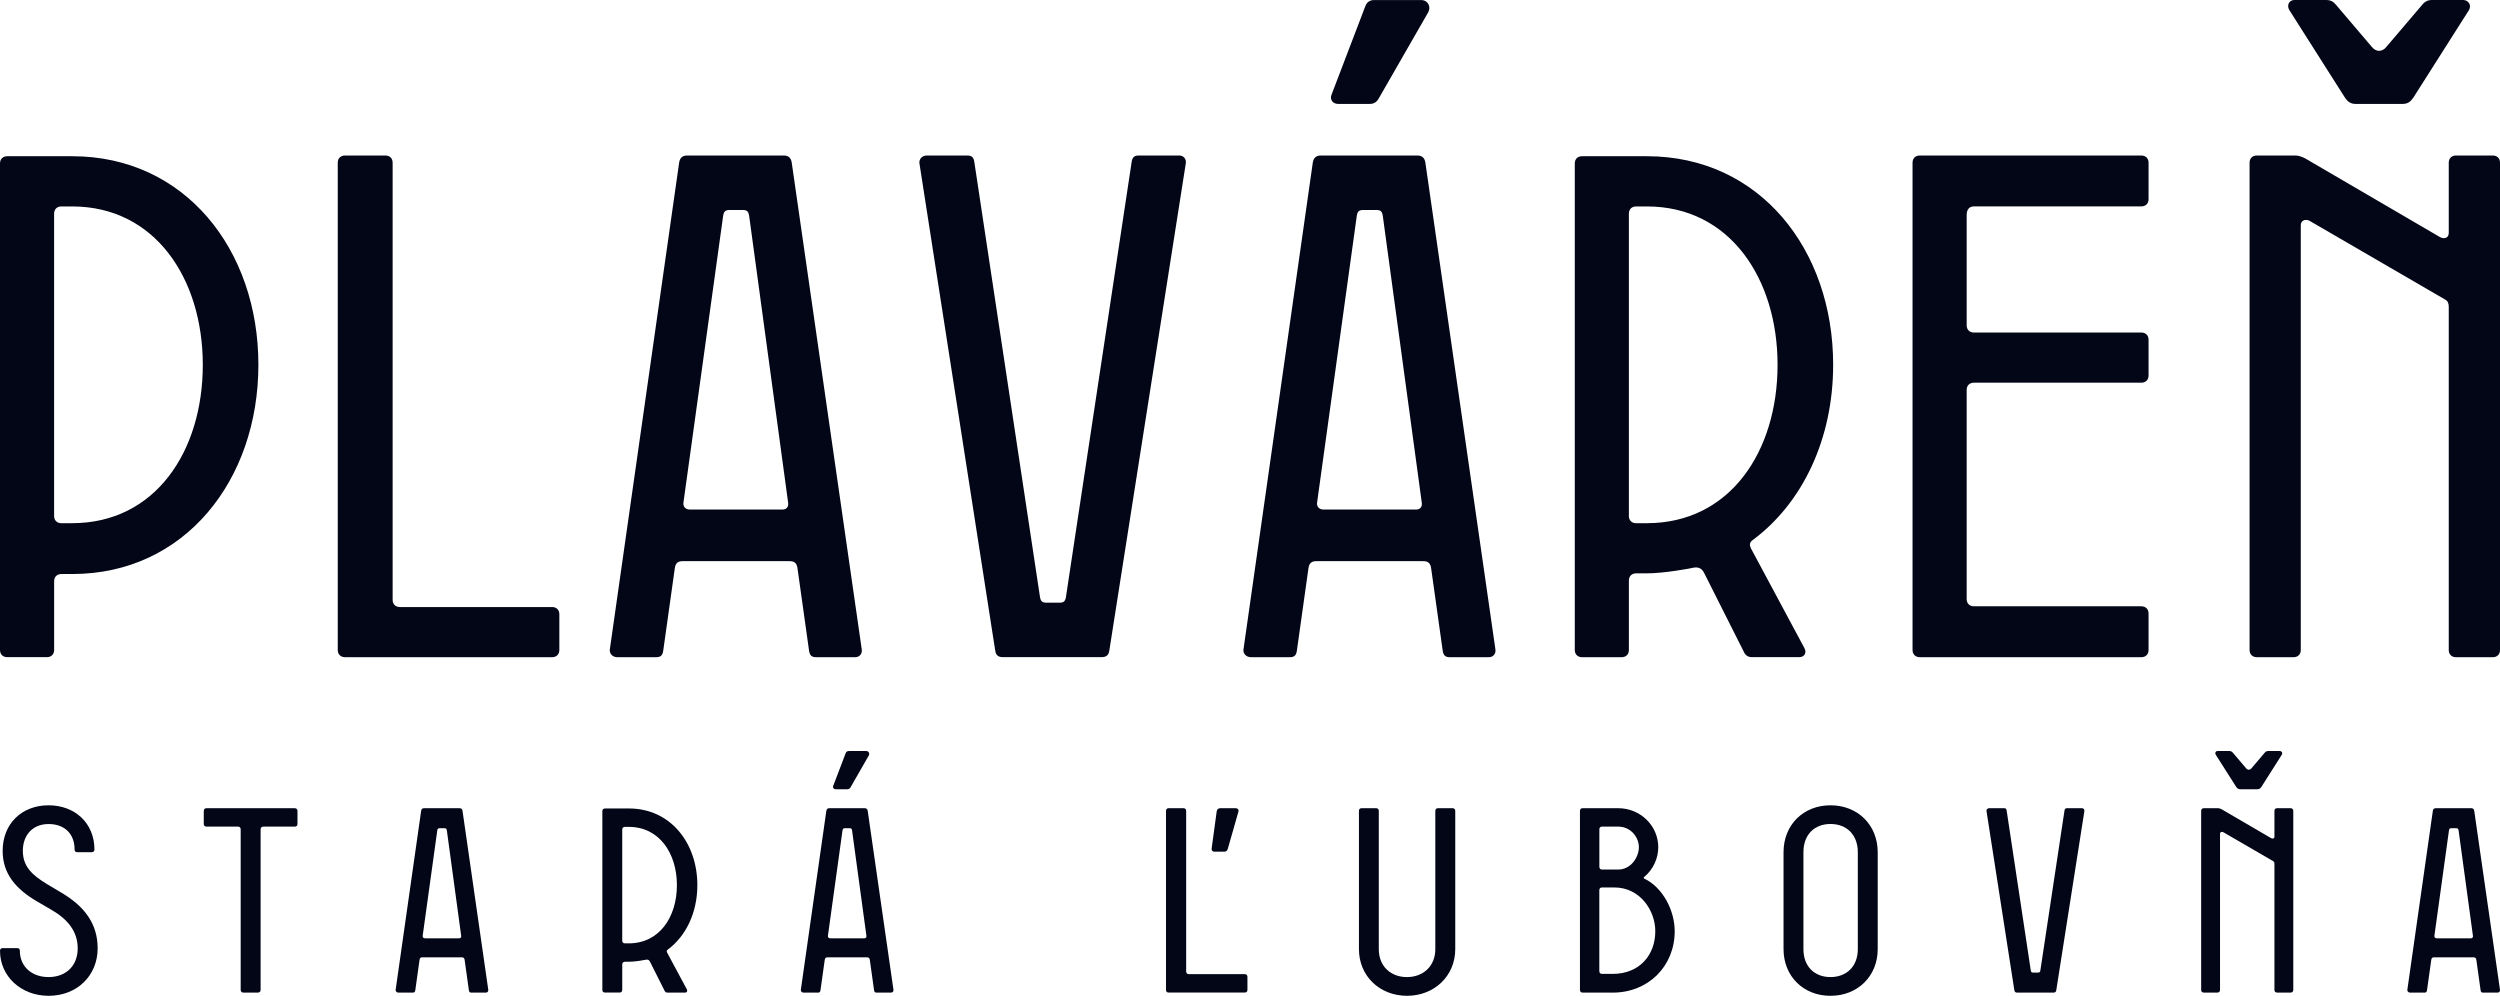 <?xml version="1.0" encoding="UTF-8"?> <svg xmlns="http://www.w3.org/2000/svg" width="118" height="47" viewBox="0 0 118 47" fill="none"><g clip-path="url(#clip0_299_1175)"><path d="M0 44.875C0 44.8 0.051 44.751 0.125 44.751H0.813C0.888 44.751 0.937 44.788 0.937 44.875C0.937 45.622 1.501 46.118 2.29 46.118C3.129 46.118 3.668 45.571 3.668 44.762C3.668 43.954 3.18 43.382 2.454 42.959L1.752 42.549C0.751 41.965 0.125 41.244 0.125 40.161C0.125 38.881 1.026 38.01 2.291 38.01C3.543 38.01 4.458 38.856 4.458 40.1C4.458 40.175 4.407 40.223 4.333 40.223H3.645C3.57 40.223 3.521 40.186 3.521 40.1C3.521 39.328 3.019 38.894 2.293 38.894C1.554 38.894 1.078 39.403 1.078 40.161C1.078 40.895 1.516 41.306 2.218 41.729L2.906 42.139C3.996 42.785 4.609 43.607 4.609 44.762C4.609 46.03 3.657 47.002 2.291 47.002C0.99 47 0 46.081 0 44.875Z" fill="#020617"></path><path d="M11.36 46.727V39.141C11.36 39.066 11.309 39.017 11.234 39.017H9.744C9.668 39.017 9.618 38.967 9.618 38.894V38.272C9.618 38.197 9.668 38.148 9.744 38.148H13.915C13.991 38.148 14.041 38.199 14.041 38.272V38.894C14.041 38.968 13.991 39.017 13.915 39.017H12.425C12.35 39.017 12.301 39.068 12.301 39.141V46.727C12.301 46.801 12.25 46.85 12.175 46.85H11.486C11.411 46.852 11.36 46.801 11.36 46.727Z" fill="#020617"></path><path d="M18.675 46.715L19.878 38.272C19.891 38.184 19.94 38.148 20.015 38.148H21.694C21.769 38.148 21.818 38.186 21.831 38.272L23.046 46.715C23.059 46.79 23.008 46.852 22.933 46.852H22.256C22.18 46.852 22.143 46.828 22.131 46.74L21.931 45.309C21.918 45.21 21.869 45.185 21.794 45.185H19.94C19.865 45.185 19.814 45.21 19.802 45.309L19.602 46.74C19.589 46.828 19.552 46.852 19.478 46.852H18.801C18.726 46.852 18.663 46.788 18.675 46.715ZM21.668 44.289C21.743 44.289 21.781 44.238 21.767 44.165L21.091 39.191C21.078 39.117 21.053 39.092 20.977 39.092H20.753C20.677 39.092 20.653 39.117 20.64 39.191L19.951 44.165C19.938 44.24 19.989 44.289 20.065 44.289H21.668Z" fill="#020617"></path><path d="M28.431 46.727V38.283C28.431 38.209 28.482 38.16 28.557 38.16H29.685C31.639 38.16 32.915 39.776 32.915 41.779C32.915 43.06 32.389 44.18 31.512 44.826C31.462 44.863 31.462 44.912 31.488 44.962L32.416 46.691C32.466 46.779 32.416 46.852 32.327 46.852H31.501C31.439 46.852 31.388 46.815 31.363 46.753L30.675 45.384C30.637 45.309 30.575 45.285 30.5 45.296C30.449 45.309 29.986 45.395 29.685 45.395H29.497C29.421 45.395 29.37 45.446 29.37 45.519V46.725C29.37 46.8 29.32 46.849 29.246 46.849H28.557C28.482 46.852 28.431 46.802 28.431 46.727ZM29.683 44.526C31.124 44.526 31.95 43.283 31.95 41.778C31.95 40.285 31.124 39.029 29.683 39.029H29.495C29.419 39.029 29.369 39.079 29.369 39.152V44.401C29.369 44.476 29.419 44.526 29.495 44.526H29.683Z" fill="#020617"></path><path d="M37.8 46.715L39.003 38.272C39.016 38.184 39.065 38.148 39.14 38.148H40.819C40.894 38.148 40.943 38.186 40.956 38.272L42.171 46.715C42.184 46.79 42.133 46.852 42.058 46.852H41.381C41.306 46.852 41.268 46.828 41.256 46.74L41.056 45.309C41.043 45.21 40.994 45.185 40.919 45.185H39.065C38.99 45.185 38.939 45.21 38.927 45.309L38.727 46.74C38.714 46.828 38.677 46.852 38.603 46.852H37.926C37.85 46.852 37.788 46.788 37.8 46.715ZM40.794 44.289C40.87 44.289 40.907 44.238 40.894 44.165L40.217 39.191C40.204 39.117 40.179 39.092 40.104 39.092H39.88C39.804 39.092 39.78 39.117 39.767 39.191L39.078 44.165C39.065 44.24 39.116 44.289 39.191 44.289H40.794ZM39.993 37.252H39.442C39.353 37.252 39.291 37.177 39.329 37.09L39.917 35.547C39.942 35.486 39.993 35.448 40.068 35.448H40.883C41.007 35.448 41.058 35.574 41.007 35.66L40.143 37.165C40.104 37.225 40.055 37.252 39.993 37.252Z" fill="#020617"></path><path d="M55.035 46.727V38.27C55.035 38.195 55.086 38.147 55.161 38.147H55.863C55.938 38.147 55.987 38.197 55.987 38.27V45.856C55.987 45.931 56.038 45.98 56.112 45.98H58.754C58.829 45.98 58.879 46.03 58.879 46.103V46.725C58.879 46.8 58.828 46.849 58.754 46.849H55.16C55.084 46.852 55.035 46.801 55.035 46.727ZM57.79 40.199H57.315C57.227 40.199 57.177 40.137 57.19 40.049L57.428 38.296C57.441 38.208 57.504 38.147 57.59 38.147H58.33C58.418 38.147 58.48 38.221 58.454 38.308L57.953 40.06C57.928 40.148 57.877 40.199 57.79 40.199Z" fill="#020617"></path><path d="M64.142 44.8V38.27C64.142 38.195 64.192 38.147 64.266 38.147H64.954C65.03 38.147 65.079 38.197 65.079 38.27V44.8C65.079 45.608 65.643 46.118 66.407 46.118C67.17 46.118 67.747 45.608 67.747 44.8V38.27C67.747 38.195 67.798 38.147 67.874 38.147H68.562C68.637 38.147 68.688 38.197 68.688 38.27V44.8C68.688 46.067 67.698 47.002 66.408 47.002C65.118 47 64.142 46.067 64.142 44.8Z" fill="#020617"></path><path d="M74.574 46.727V38.27C74.574 38.195 74.624 38.147 74.7 38.147H76.378C77.43 38.147 78.27 38.98 78.27 39.987C78.27 40.497 78.043 41.032 77.606 41.393C77.568 41.418 77.581 41.455 77.606 41.468C78.494 41.891 79.046 42.985 79.046 43.955C79.046 45.597 77.807 46.852 76.116 46.852H74.702C74.624 46.852 74.574 46.801 74.574 46.727ZM76.378 41.043C76.98 41.043 77.355 40.459 77.355 39.986C77.355 39.525 76.98 39.016 76.378 39.016H75.615C75.539 39.016 75.49 39.066 75.49 39.139V40.918C75.49 40.993 75.541 41.042 75.615 41.042H76.378V41.043ZM76.114 45.968C77.391 45.968 78.13 45.073 78.13 43.953C78.13 42.97 77.404 41.888 76.201 41.888H75.613C75.537 41.888 75.488 41.938 75.488 42.013V45.843C75.488 45.918 75.539 45.967 75.613 45.967H76.114V45.968Z" fill="#020617"></path><path d="M88.628 40.223V44.8C88.628 46.068 87.689 47.002 86.399 47.002C85.109 47.002 84.183 46.069 84.183 44.8V40.223C84.183 38.943 85.109 38.01 86.399 38.01C87.689 38.01 88.628 38.943 88.628 40.223ZM87.689 44.8V40.223C87.689 39.403 87.163 38.892 86.399 38.892C85.635 38.892 85.122 39.401 85.122 40.223V44.8C85.122 45.609 85.635 46.118 86.399 46.118C87.163 46.118 87.689 45.607 87.689 44.8Z" fill="#020617"></path><path d="M95.077 46.74L93.763 38.283C93.75 38.208 93.814 38.147 93.888 38.147H94.589C94.664 38.147 94.702 38.171 94.714 38.259L95.853 45.807C95.866 45.882 95.89 45.906 95.966 45.906H96.192C96.267 45.906 96.292 45.882 96.305 45.807L97.444 38.259C97.457 38.171 97.495 38.147 97.569 38.147H98.27C98.346 38.147 98.396 38.208 98.383 38.283L97.056 46.74C97.043 46.828 96.993 46.852 96.918 46.852H95.215C95.141 46.852 95.091 46.826 95.077 46.74Z" fill="#020617"></path><path d="M103.895 46.727V38.27C103.895 38.195 103.946 38.147 104.021 38.147H104.698C104.749 38.147 104.811 38.171 104.86 38.197L107.202 39.564C107.278 39.602 107.353 39.577 107.353 39.489V38.27C107.353 38.195 107.404 38.147 107.478 38.147H108.117C108.192 38.147 108.243 38.197 108.243 38.27V46.727C108.243 46.801 108.192 46.85 108.117 46.85H107.478C107.402 46.85 107.353 46.8 107.353 46.727V40.77C107.353 40.72 107.34 40.671 107.291 40.645L104.936 39.278C104.86 39.24 104.785 39.278 104.785 39.353V46.727C104.785 46.801 104.734 46.85 104.66 46.85H104.021C103.946 46.852 103.895 46.801 103.895 46.727ZM107.702 35.622L106.739 37.139C106.688 37.214 106.639 37.252 106.55 37.252H105.736C105.647 37.252 105.598 37.214 105.547 37.139L104.583 35.622C104.533 35.535 104.583 35.448 104.672 35.448H105.223C105.298 35.448 105.347 35.473 105.398 35.536L106.011 36.257C106.086 36.356 106.199 36.356 106.275 36.257L106.888 35.536C106.939 35.474 106.988 35.448 107.063 35.448H107.601C107.691 35.448 107.753 35.535 107.702 35.622Z" fill="#020617"></path><path d="M113.627 46.715L114.83 38.272C114.843 38.184 114.893 38.148 114.968 38.148H116.646C116.722 38.148 116.771 38.186 116.784 38.272L117.999 46.715C118.012 46.79 117.961 46.852 117.885 46.852H117.209C117.133 46.852 117.095 46.828 117.084 46.74L116.884 45.309C116.871 45.21 116.822 45.185 116.746 45.185H114.893C114.817 45.185 114.766 45.21 114.755 45.309L114.555 46.74C114.542 46.828 114.504 46.852 114.43 46.852H113.754C113.678 46.852 113.616 46.788 113.627 46.715ZM116.622 44.289C116.697 44.289 116.735 44.238 116.722 44.165L116.045 39.191C116.032 39.117 116.007 39.092 115.932 39.092H115.706C115.63 39.092 115.606 39.117 115.592 39.191L114.904 44.165C114.891 44.24 114.942 44.289 115.017 44.289H116.622Z" fill="#020617"></path><path d="M0 30.681V7.713C0 7.509 0.136 7.374 0.341 7.374H3.407C8.721 7.374 12.196 11.771 12.196 17.217C12.196 22.663 8.721 27.094 3.407 27.094H2.896C2.691 27.094 2.555 27.229 2.555 27.433V30.68C2.555 30.883 2.419 31.018 2.214 31.018H0.341C0.136 31.018 0 30.883 0 30.681ZM3.406 24.694C7.323 24.694 9.572 21.312 9.572 17.219C9.572 13.16 7.323 9.744 3.406 9.744H2.894C2.69 9.744 2.554 9.879 2.554 10.082V24.357C2.554 24.56 2.69 24.695 2.894 24.695H3.406V24.694Z" fill="#020617"></path><path d="M15.942 30.681V7.678C15.942 7.475 16.078 7.34 16.283 7.34H18.191C18.396 7.34 18.532 7.475 18.532 7.678V28.313C18.532 28.517 18.668 28.652 18.873 28.652H26.06C26.265 28.652 26.401 28.787 26.401 28.99V30.681C26.401 30.885 26.265 31.02 26.06 31.02H16.283C16.078 31.018 15.942 30.883 15.942 30.681Z" fill="#020617"></path><path d="M28.785 30.647L32.055 7.678C32.089 7.442 32.225 7.34 32.43 7.34H36.995C37.2 7.34 37.336 7.441 37.37 7.678L40.674 30.647C40.709 30.85 40.573 31.02 40.368 31.02H38.529C38.324 31.02 38.222 30.951 38.188 30.715L37.642 26.826C37.608 26.555 37.472 26.487 37.267 26.487H32.225C32.021 26.487 31.884 26.555 31.85 26.826L31.304 30.715C31.27 30.951 31.168 31.02 30.963 31.02H29.125C28.921 31.018 28.751 30.849 28.785 30.647ZM36.926 24.051C37.131 24.051 37.233 23.916 37.198 23.712L35.359 10.181C35.325 9.978 35.258 9.911 35.053 9.911H34.44C34.235 9.911 34.168 9.98 34.133 10.181L32.26 23.712C32.225 23.916 32.361 24.051 32.566 24.051H36.926Z" fill="#020617"></path><path d="M46.975 30.714L43.398 7.713C43.364 7.509 43.535 7.34 43.739 7.34H45.647C45.852 7.34 45.954 7.408 45.988 7.644L49.087 28.177C49.122 28.38 49.189 28.447 49.394 28.447H50.007C50.212 28.447 50.279 28.378 50.313 28.177L53.414 7.644C53.449 7.408 53.55 7.34 53.755 7.34H55.663C55.868 7.34 56.004 7.509 55.969 7.713L52.359 30.714C52.324 30.95 52.188 31.018 51.983 31.018H47.35C47.145 31.018 47.009 30.951 46.975 30.714Z" fill="#020617"></path><path d="M58.693 30.647L61.963 7.679C61.998 7.443 62.134 7.34 62.339 7.34H66.903C67.108 7.34 67.244 7.441 67.278 7.679L70.583 30.647C70.617 30.851 70.481 31.02 70.276 31.02H68.437C68.232 31.02 68.131 30.951 68.096 30.715L67.55 26.826C67.516 26.556 67.38 26.487 67.175 26.487H62.134C61.929 26.487 61.793 26.556 61.758 26.826L61.212 30.715C61.178 30.951 61.077 31.02 60.872 31.02H59.033C58.829 31.018 58.659 30.849 58.693 30.647ZM66.834 24.051C67.039 24.051 67.141 23.916 67.106 23.712L65.267 10.182C65.233 9.978 65.166 9.911 64.961 9.911H64.348C64.143 9.911 64.076 9.98 64.041 10.182L62.168 23.712C62.134 23.916 62.27 24.051 62.474 24.051H66.834ZM64.654 4.905H63.156C62.917 4.905 62.748 4.702 62.85 4.466L64.451 0.272C64.52 0.103 64.656 0.002 64.859 0.002H67.073C67.414 0.002 67.55 0.34 67.414 0.576L65.064 4.669C64.961 4.837 64.825 4.905 64.654 4.905Z" fill="#020617"></path><path d="M74.33 30.681V7.713C74.33 7.509 74.466 7.374 74.671 7.374H77.737C83.051 7.374 86.525 11.771 86.525 17.217C86.525 20.701 85.094 23.745 82.71 25.504C82.574 25.605 82.574 25.74 82.641 25.877L85.162 30.579C85.298 30.815 85.162 31.018 84.924 31.018H82.675C82.505 31.018 82.369 30.917 82.3 30.748L80.427 27.027C80.325 26.824 80.154 26.757 79.95 26.791C79.814 26.826 78.553 27.062 77.735 27.062H77.224C77.019 27.062 76.883 27.197 76.883 27.4V30.681C76.883 30.885 76.747 31.02 76.542 31.02H74.669C74.466 31.018 74.33 30.883 74.33 30.681ZM77.735 24.694C81.653 24.694 83.901 21.312 83.901 17.219C83.901 13.16 81.653 9.744 77.735 9.744H77.224C77.019 9.744 76.883 9.879 76.883 10.082V24.357C76.883 24.56 77.019 24.695 77.224 24.695H77.735V24.694Z" fill="#020617"></path><path d="M90.272 30.681V7.678C90.272 7.475 90.408 7.34 90.613 7.34H101.071C101.276 7.34 101.412 7.475 101.412 7.678V9.403C101.412 9.607 101.276 9.742 101.071 9.742H93.168C92.963 9.742 92.827 9.877 92.827 10.147V15.357C92.827 15.56 92.963 15.695 93.168 15.695H101.071C101.276 15.695 101.412 15.83 101.412 16.034V17.725C101.412 17.928 101.276 18.063 101.071 18.063H93.168C92.963 18.063 92.827 18.198 92.827 18.402V28.279C92.827 28.482 92.963 28.617 93.168 28.617H101.071C101.276 28.617 101.412 28.753 101.412 28.956V30.681C101.412 30.885 101.276 31.02 101.071 31.02H90.613C90.408 31.018 90.272 30.883 90.272 30.681Z" fill="#020617"></path><path d="M106.18 30.681V7.678C106.18 7.475 106.316 7.34 106.521 7.34H108.36C108.496 7.34 108.666 7.408 108.802 7.475L115.173 11.195C115.378 11.296 115.581 11.23 115.581 10.992V7.678C115.581 7.475 115.717 7.34 115.922 7.34H117.659C117.864 7.34 118 7.475 118 7.678V30.681C118 30.885 117.864 31.02 117.659 31.02H115.922C115.717 31.02 115.581 30.885 115.581 30.681V14.478C115.581 14.343 115.546 14.208 115.41 14.139L109.005 10.419C108.8 10.318 108.597 10.419 108.597 10.623V30.681C108.597 30.885 108.461 31.02 108.256 31.02H106.519C106.316 31.018 106.18 30.883 106.18 30.681ZM116.536 0.474L113.914 4.601C113.778 4.804 113.642 4.905 113.403 4.905H111.188C110.951 4.905 110.813 4.804 110.677 4.601L108.055 0.474C107.919 0.238 108.055 0 108.292 0H109.79C109.995 0 110.131 0.068 110.267 0.236L111.936 2.197C112.141 2.467 112.447 2.467 112.65 2.197L114.319 0.236C114.455 0.067 114.591 0 114.796 0H116.261C116.502 0 116.672 0.236 116.536 0.474Z" fill="#020617"></path></g><defs><clipPath id="clip0_299_1175"><rect width="118" height="47" fill="white"></rect></clipPath></defs></svg> 